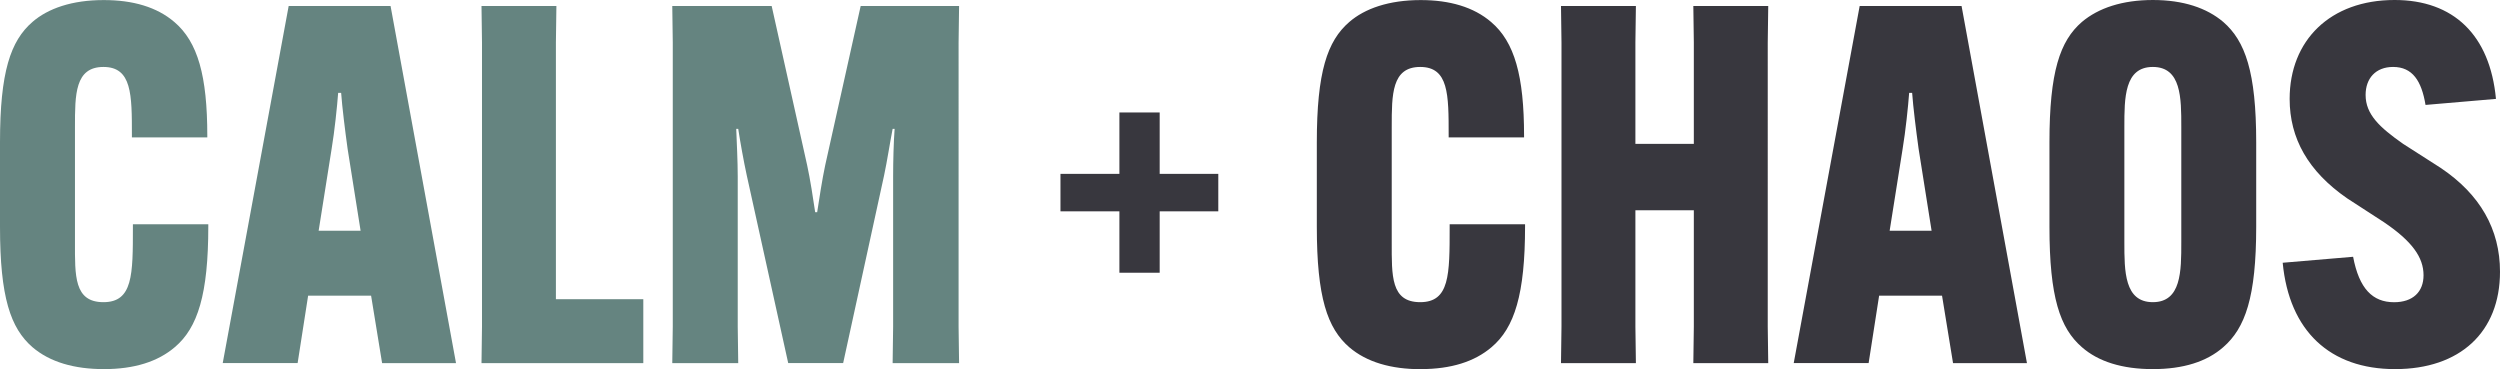 <?xml version="1.0" encoding="UTF-8"?>
<svg id="Layer_1" data-name="Layer 1" xmlns="http://www.w3.org/2000/svg" viewBox="0 0 402.18 59.38">
  <defs>
    <style>
      .cls-1 {
        fill: #38373e;
      }

      .cls-2 {
        fill: #658480;
      }
    </style>
  </defs>
  <path class="cls-1" d="M180.08,18.09v9.88h-9.48v6.03h9.48v9.88h6.48v-9.88h9.43v-6.03h-9.43v-9.88h-6.48ZM228.54,59.38c4.9,0,8.68-1.2,11.41-3.53,3.7-3.13,5.39-8.52,5.39-19.45v-.32h-12.13v.48c0,7.63,0,12.05-4.74,12.05s-4.58-4.26-4.58-9.64v-18.56c0-5.22,0-9.64,4.58-9.64s4.58,4.42,4.58,11.01v.32h12.13v-.24c0-9.64-1.52-15.11-5.3-18.32-2.81-2.41-6.67-3.53-11.33-3.53-5.14,0-9,1.37-11.49,3.53-3.54,3.06-5.22,8.04-5.22,19.37v13.58c0,11.33,1.69,16.31,5.22,19.37,2.81,2.41,6.75,3.53,11.49,3.53h0ZM272.41.96l.08,5.87v16.31h-9.4V6.83l.08-5.87h-12.05l.08,5.87v45.72l-.08,5.87h12.05l-.08-5.87v-18.72h9.4v18.72l-.08,5.87h12.05l-.08-5.87V6.83l.08-5.87h-12.05ZM302.3,47.57h10.12l1.77,10.85h11.89L315.56.96h-16.39l-10.61,57.45h12.05l1.69-10.85h0ZM306.08,23.94c.48-2.89.88-6.75,1.05-9h.48c.16,2.25.64,6.11,1.04,9l2.09,13.18h-6.75l2.09-13.18h0ZM346.33,59.38c4.9,0,8.68-1.2,11.33-3.53,3.53-3.06,5.3-8.04,5.3-19.37v-13.58c0-11.33-1.77-16.31-5.3-19.37-2.65-2.25-6.43-3.53-11.33-3.53s-8.76,1.29-11.41,3.53c-3.54,3.06-5.22,8.04-5.22,19.37v13.58c0,11.33,1.69,16.31,5.22,19.37,2.65,2.33,6.51,3.53,11.41,3.53h0ZM346.33,48.61c-4.58,0-4.58-4.98-4.58-9.64v-18.56c0-4.66,0-9.64,4.58-9.64s4.58,4.98,4.58,9.64v18.56c0,4.66,0,9.64-4.58,9.64h0ZM367.22,42.26c1.05,11.01,7.63,17.12,18.08,17.12s16.88-5.95,16.88-15.67c0-6.83-3.21-12.46-9.56-16.71l-6.03-3.86c-3.78-2.65-6.03-4.74-6.03-7.87,0-2.65,1.61-4.5,4.42-4.5,3.13,0,4.58,2.25,5.22,6.11l11.33-.97c-.96-10.28-6.83-15.91-16.31-15.91-10.37,0-16.88,6.51-16.88,15.91,0,6.35,2.97,11.65,9.24,15.99l5.95,3.86c4.5,3.05,6.35,5.63,6.35,8.52,0,2.65-1.69,4.34-4.74,4.34-3.45,0-5.62-2.17-6.59-7.31l-11.33.96h0Z"/>
  <path class="cls-2" d="M16.71,59.38c4.9,0,8.68-1.2,11.41-3.53,3.7-3.13,5.39-8.52,5.39-19.45v-.32h-12.13v.48c0,7.63,0,12.05-4.74,12.05s-4.58-4.26-4.58-9.64v-18.56c0-5.22,0-9.64,4.58-9.64s4.58,4.42,4.58,11.01v.32h12.13v-.24c0-9.64-1.52-15.11-5.3-18.32-2.81-2.41-6.67-3.53-11.33-3.53C11.57,0,7.71,1.37,5.22,3.53,1.69,6.59,0,11.57,0,22.9v13.58c0,11.33,1.69,16.31,5.22,19.37,2.81,2.41,6.75,3.53,11.49,3.53h0ZM49.58,47.57h10.12l1.77,10.85h11.89L62.83.96h-16.39l-10.61,57.45h12.05l1.69-10.85h0ZM53.35,23.94c.48-2.89.88-6.75,1.05-9h.48c.16,2.25.64,6.11,1.04,9l2.09,13.18h-6.75l2.09-13.18h0ZM103.49,58.42v-10.29h-14.06V6.83l.08-5.87h-12.05l.08,5.87v45.72l-.08,5.87h26.04ZM108.15,58.42h10.61l-.08-5.87v-24.18c0-2.33-.16-5.54-.24-7.64h.32c.32,2.09.88,5.22,1.37,7.47l6.67,30.21h8.84l6.59-30.21c.48-2.25.96-5.38,1.37-7.47h.32c-.16,2.09-.24,5.31-.24,7.64v24.18l-.08,5.87h10.69l-.08-5.87V6.83l.08-5.87h-15.83l-5.71,25.63c-.48,2.25-.96,5.39-1.29,7.55h-.32c-.32-2.17-.8-5.3-1.29-7.55L124.14.96h-15.99l.08,5.87v45.72l-.08,5.87h0Z"/>
</svg>